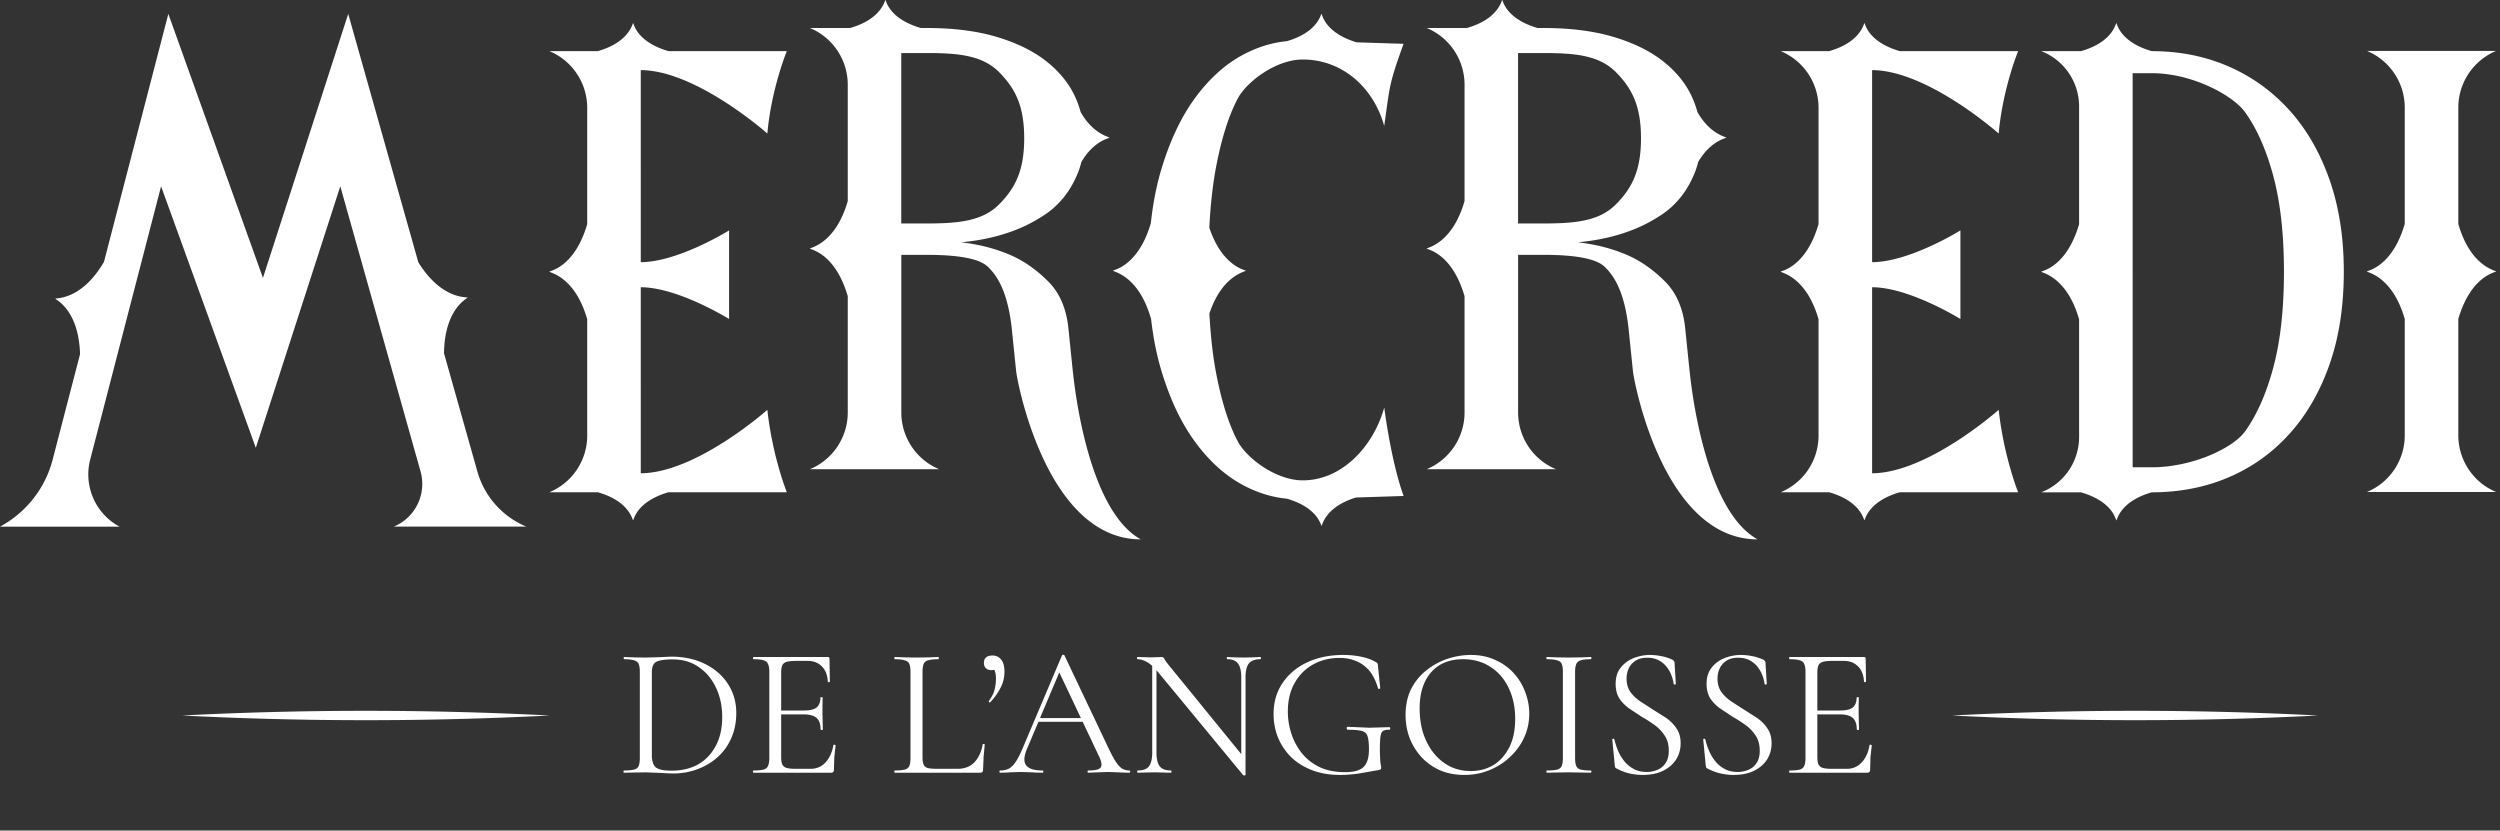 <svg xmlns="http://www.w3.org/2000/svg" width="590" height="196" fill="#fff"><rect width="100%" height="100%" fill="#333333" stroke="none"/><path d="M589.086 64.076c0-.262-5.997-1.027-8.925-11.229v-27.44c0-5.855 3.518-11.131 8.925-13.392h-30.487a14.5 14.5 0 0 1 8.924 13.381v27.44c-3.015 10.323-8.924 11.011-8.924 11.229 0 .262 5.996 1.027 8.924 11.229v27.439a14.49 14.49 0 0 1-8.924 13.381h30.487c-5.407-2.25-8.925-7.537-8.925-13.392V75.284c3.015-10.323 8.925-11.011 8.925-11.229v.022zm-39.368-21.803c-2.283-6.445-5.451-11.896-9.514-16.363-4.063-4.457-8.848-7.887-14.353-10.268s-11.524-3.572-18.068-3.572h.022c-7.668-2.228-8.181-6.609-8.345-6.609-.197 0-.765 4.446-8.346 6.609h-9.372l.317.131c5.21 2.174 8.608 7.264 8.608 12.922v27.778c-3.015 10.323-8.925 11.011-8.925 11.229 0 .262 5.997 1.027 8.925 11.229v27.778a14.01 14.01 0 0 1-8.608 12.922l-.317.131h9.372c7.669 2.229 8.182 6.609 8.346 6.609.196 0 .765-4.446 8.345-6.609h-.022c6.544 0 12.573-1.169 18.068-3.495a40.51 40.51 0 0 0 14.353-10.192c4.063-4.457 7.242-9.918 9.514-16.363 2.283-6.445 3.419-13.785 3.419-22.011s-1.147-15.413-3.419-21.869v.011zm-13.162 44.251c-1.639 6.194-3.867 11.284-6.696 15.249s-12.42 8.51-22.087 8.51h-4.468V17.269h4.468c9.667 0 19.257 5.276 22.087 9.241s5.057 9.045 6.696 15.249c1.638 6.194 2.457 13.665 2.457 22.382s-.819 16.189-2.457 22.382zm-209.883 9.69c-2.578 9.187-9.984 17.15-19.225 17.15-6.325 0-13.239-5.243-15.315-9.165-2.086-3.921-3.768-9.175-5.057-15.762-.809-4.14-1.366-8.946-1.661-14.43 3.026-9.143 8.575-9.864 8.575-10.115 0-.208-5.494-.863-8.596-10.17.294-5.615.851-10.53 1.682-14.747 1.289-6.598 2.971-11.852 5.057-15.762 2.087-3.921 9.001-9.165 15.315-9.165 9.241 0 16.658 6.489 19.225 15.675 1.365-9.612 1.092-9.744 4.566-19.378l-11.251-.361h.142c-7.636-2.316-8.094-6.707-8.258-6.707-.186 0-.819 4.337-8.193 6.445-3.484.328-6.947 1.398-10.366 3.222-4.162 2.228-7.909 5.604-11.229 10.115s-5.997 10.17-8.029 16.953c-1.147 3.834-1.966 8.061-2.458 12.649-3.015 10.312-8.924 11.011-8.924 11.229 0 .262 6.008 1.027 8.935 11.273v-.273c.503 4.533 1.311 8.706 2.447 12.507 2.032 6.794 4.708 12.442 8.029 16.953s7.067 7.887 11.229 10.115c3.419 1.836 6.882 2.895 10.366 3.223 7.461 2.141 8.04 6.423 8.204 6.412.185 0 .699-4.402 8.116-6.685l11.251-.361c-3.004-8.323-4.566-20.853-4.566-20.853l-.011.011zm-73.482-8.51l-1.07-10.443c-.503-4.555-2.087-8.182-4.763-10.858s-5.549-4.708-8.629-6.095c-3.572-1.584-7.537-2.622-11.896-3.124 5.353-.492 10.159-1.682 14.43-3.572 1.78-.797 3.572-1.78 5.352-2.971s3.343-2.654 4.686-4.391 2.425-3.714 3.277-5.953c.252-.666.448-1.365.623-2.075 3.015-5.101 6.62-5.56 6.62-5.735 0-.208-3.769-.732-6.784-6.03a23.26 23.26 0 0 0-1.42-3.856c-.218-.459-.469-.918-.721-1.365v-.022c-1.463-2.545-3.506-4.839-6.117-6.871-3.069-2.381-6.936-4.26-11.6-5.647s-10.17-2.086-16.506-2.086h-1.365C209.64 4.38 209.126 0 208.963 0c-.197 0-.765 4.446-8.346 6.609h-9.471c5.408 2.25 8.925 7.537 8.925 13.392v27.44c-2.928 10.203-8.925 10.978-8.925 11.229 0 .218 5.91.907 8.925 11.229v27.439c0 5.855-3.517 11.131-8.925 13.392h30.488c-5.408-2.25-8.925-7.537-8.925-13.392V60.144h5.953c9.34 0 12.966 1.355 14.507 2.84s2.752 3.397 3.648 5.724 1.54 5.178 1.933 8.553l1.071 10.443c.295 2.578 7.22 39.586 29.406 39.586-12.857-7.089-15.817-37.707-16.025-39.586h-.011zm-40.493-34.966v-40.22h5.953c7.439 0 13.141.513 17.106 4.479s5.954 8.192 5.954 15.631-1.988 11.666-5.954 15.631-9.667 4.478-17.106 4.478h-5.953zm186.057 34.966l-1.071-10.443c-.502-4.555-2.086-8.182-4.762-10.858s-5.549-4.708-8.63-6.095c-3.572-1.584-7.537-2.622-11.895-3.124 5.352-.492 10.158-1.682 14.429-3.572a36.31 36.31 0 0 0 5.353-2.971c1.781-1.191 3.342-2.654 4.686-4.391s2.425-3.714 3.277-5.953a18.36 18.36 0 0 0 .623-2.075c3.014-5.101 6.619-5.56 6.619-5.735 0-.208-3.768-.732-6.783-6.03a23.35 23.35 0 0 0-1.42-3.856 23.44 23.44 0 0 0-.721-1.365v-.022c-1.464-2.545-3.507-4.839-6.117-6.871-3.07-2.381-6.937-4.26-11.601-5.647s-10.17-2.086-16.505-2.086h-1.366C355.203 4.38 354.69 0 354.526 0c-.197 0-.765 4.446-8.346 6.609h-9.47c5.407 2.25 8.924 7.537 8.924 13.392v27.44c-2.927 10.203-8.924 10.978-8.924 11.229 0 .218 5.909.907 8.924 11.229v27.439c0 5.855-3.517 11.131-8.924 13.392h30.487c-5.407-2.25-8.924-7.537-8.924-13.392V60.144h5.953c9.339 0 12.966 1.355 14.506 2.84s2.753 3.397 3.649 5.724 1.54 5.178 1.933 8.553l1.071 10.443c.295 2.578 7.22 39.586 29.405 39.586-12.857-7.089-15.817-37.707-16.024-39.586h-.011zm-40.493-34.966v-40.22h5.953c7.439 0 13.141.513 17.106 4.479s5.953 8.192 5.953 15.631-1.988 11.666-5.953 15.631-9.667 4.478-17.106 4.478h-5.953zm-207.04 58.964V67.79c8.771 0 20.842 7.493 20.842 7.493V54.376s-12.06 7.494-20.842 7.494V16.548c13.053.033 29.875 14.965 29.875 14.965.929-10.53 4.588-19.444 4.588-19.444h-27.92c-7.668-2.228-8.181-6.609-8.345-6.609-.197 0-.765 4.446-8.346 6.609h-11.415a14.5 14.5 0 0 1 8.924 13.381v27.44c-3.014 10.323-8.924 11.011-8.924 11.229 0 .262 5.997 1.027 8.924 11.229v27.439a14.49 14.49 0 0 1-8.924 13.381h11.415c7.581 2.163 8.149 6.609 8.346 6.609.164 0 .677-4.38 8.345-6.609h27.92s-3.375-8.389-4.588-19.443c0 0-16.822 14.932-29.875 14.965v.011zm290.594 0V67.79c8.771 0 20.842 7.493 20.842 7.493V54.376s-12.06 7.494-20.842 7.494V16.548c13.053.033 29.875 14.965 29.875 14.965.929-10.53 4.588-19.444 4.588-19.444h-27.92c-7.668-2.228-8.182-6.609-8.346-6.609-.196 0-.764 4.446-8.345 6.609h-11.415a14.5 14.5 0 0 1 8.924 13.381v27.44c-3.015 10.323-8.924 11.011-8.924 11.229 0 .262 5.997 1.027 8.924 11.229v27.439a14.49 14.49 0 0 1-8.924 13.381h11.415c7.581 2.163 8.149 6.609 8.345 6.609.164 0 .678-4.38 8.346-6.609h27.92s-3.375-8.389-4.588-19.443c0 0-16.822 14.932-29.875 14.965v.011zM92.969 124.276h31.23c-5.637-2.349-9.886-7.144-11.546-13.021l-7.865-27.876c.131-10.672 5.604-12.933 5.538-13.141-.065-.251-6.019.634-11.6-8.335L82.177 3.277 62.056 65.584 39.728 3.277 24.534 61.816c-5.396 9.187-11.404 8.433-11.47 8.684-.055.208 5.473 2.348 5.833 13.053l-6.467 24.906A25.12 25.12 0 0 1 0 124.287h28.204c-5.68-3.059-8.531-9.591-6.914-15.839l16.724-64.481 22.36 61.717 19.935-61.717 18.941 67.288c1.496 5.309-1.212 10.901-6.303 13.021h.022zm-49.982 44.583a850.77 850.77 0 0 1 86.729 0 850.2 850.2 0 0 1-86.729 0z"/><path d="M158.951 182.534c-.845 0-1.893-.044-3.146-.131l-3.408-.131-2.796.044-2.36.043c-.058 0-.087-.087-.087-.262s.029-.262.087-.262c1.049 0 1.85-.073 2.403-.218s.918-.437 1.093-.874.262-1.078.262-1.923v-20.23c0-.845-.088-1.471-.262-1.879-.175-.437-.539-.728-1.093-.874-.524-.174-1.31-.262-2.359-.262-.058 0-.088-.087-.088-.262s.03-.262.088-.262l2.359.087 2.753.044 3.102-.087 2.84-.131c3.088 0 5.782.582 8.084 1.747 2.33 1.165 4.136 2.753 5.418 4.763s1.922 4.267 1.922 6.772c0 2.185-.393 4.166-1.18 5.943-.757 1.747-1.835 3.248-3.233 4.5-1.369 1.224-2.956 2.17-4.762 2.84-1.777.67-3.656 1.005-5.637 1.005zm-.437-.655c2.33 0 4.384-.481 6.161-1.442 1.777-.991 3.175-2.432 4.194-4.326 1.049-1.893 1.573-4.194 1.573-6.903 0-2.535-.48-4.821-1.441-6.86-.962-2.068-2.316-3.7-4.064-4.894-1.719-1.223-3.787-1.835-6.204-1.835-1.748 0-3.001.175-3.758.524s-1.136 1.195-1.136 2.534v19.663c0 1.223.291 2.126.874 2.709.611.553 1.879.83 3.801.83zm37.594.48h-18.307c-.059 0-.088-.087-.088-.262s.029-.262.088-.262c1.077 0 1.879-.073 2.403-.218s.874-.437 1.048-.874c.204-.437.306-1.078.306-1.923v-20.23c0-.845-.102-1.471-.306-1.879-.174-.437-.524-.728-1.048-.874-.524-.174-1.326-.262-2.403-.262-.059 0-.088-.087-.088-.262s.029-.262.088-.262h17.565c.262 0 .393.131.393.393l.087 5.374c0 .088-.087.146-.262.175-.146 0-.218-.043-.218-.131-.088-1.573-.569-2.782-1.442-3.626-.845-.845-1.952-1.268-3.321-1.268h-2.665c-.991 0-1.748.073-2.272.219-.496.146-.845.422-1.049.83-.175.408-.262 1.005-.262 1.792v19.836c0 .758.087 1.34.262 1.748a1.6 1.6 0 0 0 1.005.83c.495.146 1.223.219 2.185.219h3.495c1.398 0 2.563-.495 3.495-1.486.962-1.019 1.588-2.388 1.879-4.107 0-.087.088-.116.262-.087s.263.087.263.174l-.306 2.753-.088 3.015c0 .437-.233.655-.699.655zm-2.447-10.18c0-1.282-.32-2.199-.961-2.753-.612-.553-1.646-.83-3.102-.83h-6.554v-.918h6.685c1.398 0 2.389-.233 2.971-.699.612-.495.918-1.281.918-2.359 0-.058.087-.088.262-.088s.262.03.262.088l-.044 2.053v1.486l.044 1.966.044 2.054c0 .058-.088.087-.262.087s-.263-.029-.263-.087zm24.053-13.545v20.011c0 .787.087 1.384.262 1.792s.51.684 1.005.83c.524.117 1.267.175 2.229.175h4.762c1.69 0 3.03-.525 4.02-1.573.99-1.078 1.631-2.476 1.922-4.195 0-.087.073-.116.219-.087.175 0 .262.044.262.131l-.262 2.884-.131 3.102c0 .437-.219.655-.656.655H211.16c-.058 0-.087-.087-.087-.262s.029-.262.087-.262c1.049 0 1.835-.073 2.359-.218.554-.146.918-.437 1.093-.874s.262-1.078.262-1.923v-20.23c0-.845-.087-1.471-.262-1.879-.175-.437-.539-.728-1.093-.874-.524-.174-1.31-.262-2.359-.262-.058 0-.087-.087-.087-.262s.029-.262.087-.262l2.359.087 2.753.044 2.84-.044 2.316-.087c.087 0 .131.087.131.262s-.044.262-.131.262c-1.049 0-1.85.088-2.403.262-.524.146-.874.437-1.049.874s-.262 1.078-.262 1.923zm16.498-3.933c.874 0 1.559.321 2.054.962.524.611.786 1.558.786 2.84 0 1.369-.306 2.636-.917 3.801-.583 1.165-1.384 2.301-2.404 3.408-.116.088-.218.088-.305 0-.088-.116-.102-.218-.044-.306.728-.99 1.18-1.893 1.354-2.709a11.12 11.12 0 0 0 .306-2.621c0-.845-.131-1.5-.393-1.967-.233-.495-.495-.888-.786-1.179l1.616-.306c.029.495-.102.874-.393 1.136s-.67.393-1.136.393c-.554 0-.99-.16-1.311-.48-.291-.321-.437-.729-.437-1.224 0-.582.175-1.019.525-1.311s.844-.437 1.485-.437zm10.265 15.643l.437-.874h11.579l.306.874h-12.322zm22.065 11.491c.117 0 .175.087.175.262s-.058.262-.175.262c-.845 0-1.704-.029-2.578-.087l-2.534-.087-2.359.087-2.229.087c-.116 0-.175-.087-.175-.262s.059-.262.175-.262c1.544 0 2.505-.218 2.884-.655.379-.466.277-1.326-.306-2.578l-9.7-20.493 1.093-1.354-8.477 20.055c-.728 1.777-.772 3.059-.131 3.845s1.908 1.18 3.801 1.18c.146 0 .219.087.219.262s-.073.262-.219.262c-.874 0-1.675-.029-2.403-.087l-2.753-.087-2.534.087c-.611.058-1.369.087-2.272.087-.116 0-.175-.087-.175-.262s.059-.262.175-.262c.787 0 1.471-.146 2.054-.437.582-.32 1.121-.859 1.616-1.617.525-.786 1.093-1.907 1.704-3.364l9.22-21.759c.058-.088.16-.131.306-.131s.233.043.262.131l10.311 21.715c.67 1.428 1.268 2.549 1.792 3.365.524.786 1.034 1.34 1.529 1.66a3.46 3.46 0 0 0 1.704.437zm5.381-4.238v-21.541l1.005.087v21.454c0 1.514.262 2.607.786 3.277.525.641 1.399.961 2.622.961.087 0 .131.087.131.262s-.044.262-.131.262c-.583 0-1.18-.014-1.791-.043l-2.054-.044-2.097.044-1.923.043c-.058 0-.087-.087-.087-.262s.029-.262.087-.262c1.282 0 2.17-.32 2.666-.961.524-.67.786-1.763.786-3.277zm22.022 5.287c0 .058-.073.087-.219.087-.146.029-.248.029-.306 0l-20.099-24.337c-.99-1.194-1.879-1.996-2.665-2.403-.757-.437-1.486-.656-2.185-.656-.087 0-.131-.087-.131-.262s.044-.262.131-.262l1.573.044 1.486.043 1.485-.043 1.049-.044c.379 0 .641.175.786.524.146.321.569.903 1.268 1.748l17.477 21.454.35 4.107zm0-23.027v23.027l-1.005-1.355v-21.672c0-1.514-.263-2.607-.787-3.277-.495-.67-1.34-1.005-2.534-1.005-.058 0-.087-.087-.087-.262s.029-.262.087-.262l1.791.087 2.054.044 2.054-.044 1.922-.087c.087 0 .131.087.131.262s-.044.262-.131.262c-1.253 0-2.156.335-2.709 1.005-.524.67-.786 1.763-.786 3.277zm22.308 23.027c-2.476 0-4.69-.379-6.642-1.136s-3.597-1.792-4.937-3.103a13.79 13.79 0 0 1-3.059-4.587c-.699-1.719-1.048-3.554-1.048-5.506 0-2.184.408-4.122 1.223-5.811a13.19 13.19 0 0 1 3.496-4.413c1.485-1.223 3.219-2.156 5.199-2.796 2.01-.641 4.166-.962 6.467-.962 1.573 0 3.029.146 4.369.437 1.369.292 2.505.714 3.408 1.267.204.117.321.219.35.306.058.088.102.306.131.656l.524 5.155c0 .088-.073.146-.218.175s-.248-.014-.306-.131c-.291-1.049-.685-2.01-1.18-2.884a8.08 8.08 0 0 0-1.835-2.228c-.728-.641-1.602-1.136-2.621-1.486-.991-.378-2.141-.568-3.452-.568-2.272 0-4.34.51-6.205 1.53-1.835 1.019-3.291 2.476-4.369 4.369s-1.617 4.136-1.617 6.729a17.02 17.02 0 0 0 .83 5.243 14.87 14.87 0 0 0 2.491 4.632c1.107 1.369 2.505 2.461 4.195 3.277 1.689.786 3.684 1.179 5.986 1.179 1.369 0 2.461-.174 3.277-.524.844-.35 1.441-.918 1.791-1.704.379-.787.568-1.821.568-3.102 0-1.399-.102-2.418-.306-3.059-.175-.67-.612-1.107-1.311-1.311-.67-.204-1.791-.306-3.364-.306-.175 0-.262-.116-.262-.349s.073-.35.218-.35l5.069.219 4.762-.131c.146 0 .219.102.219.306s-.073.305-.219.305c-.67-.029-1.165.073-1.485.306-.321.204-.525.67-.612 1.399s-.131 1.864-.131 3.408l.087 2.141.131 1.048c.059.204.088.423.088.656 0 .174-.029.291-.088.349s-.189.117-.393.175l-4.675.83c-1.602.233-3.117.35-4.544.35zm29.313 0c-2.097 0-4.005-.364-5.723-1.093-1.69-.757-3.146-1.791-4.37-3.102-1.194-1.311-2.126-2.811-2.796-4.5-.641-1.719-.961-3.539-.961-5.462 0-2.359.451-4.428 1.354-6.204.932-1.777 2.156-3.248 3.67-4.414a15.86 15.86 0 0 1 4.981-2.665c1.806-.582 3.598-.874 5.375-.874 2.155 0 4.078.394 5.767 1.18 1.719.757 3.175 1.791 4.37 3.102a13.49 13.49 0 0 1 2.709 4.457c.64 1.66.961 3.364.961 5.112 0 2.039-.408 3.933-1.224 5.68a14.49 14.49 0 0 1-3.364 4.588c-1.398 1.311-3.029 2.345-4.894 3.102-1.835.729-3.786 1.093-5.855 1.093zm1.53-.918c1.98 0 3.757-.466 5.33-1.398 1.573-.961 2.826-2.36 3.758-4.195s1.398-4.078 1.398-6.728c0-2.739-.51-5.156-1.529-7.254-.991-2.126-2.418-3.786-4.282-4.981-1.835-1.223-4.005-1.835-6.51-1.835-3.234 0-5.753 1.049-7.559 3.146-1.777 2.068-2.666 4.894-2.666 8.477 0 2.068.277 4.005.83 5.811.583 1.777 1.413 3.35 2.491 4.719 1.078 1.34 2.359 2.388 3.845 3.146 1.486.728 3.117 1.092 4.894 1.092zm24.626-3.146c0 .845.088 1.486.263 1.923s.524.728 1.048.874c.554.145 1.355.218 2.403.218.088 0 .131.087.131.262s-.043.262-.131.262c-.699 0-1.485-.014-2.359-.043l-2.84-.044-2.797.044-2.359.043c-.087 0-.131-.087-.131-.262s.044-.262.131-.262c1.049 0 1.85-.073 2.403-.218s.918-.437 1.092-.874.263-1.078.263-1.923v-20.23c0-.845-.088-1.471-.263-1.879-.174-.437-.538-.728-1.092-.874-.553-.174-1.354-.262-2.403-.262-.087 0-.131-.087-.131-.262s.044-.262.131-.262l2.359.087 2.797.044 2.884-.044 2.315-.087c.088 0 .131.087.131.262s-.043.262-.131.262c-1.048 0-1.849.088-2.403.262-.524.175-.874.481-1.048.918s-.263 1.078-.263 1.922v20.143zm12.149-18.657c0 1.194.291 2.228.873 3.102.612.845 1.384 1.588 2.316 2.229l2.971 1.922 3.103 1.966c1.019.699 1.849 1.53 2.49 2.491.67.961 1.005 2.141 1.005 3.539s-.349 2.665-1.049 3.801c-.699 1.107-1.718 1.996-3.058 2.666-1.311.67-2.942 1.005-4.894 1.005a12.79 12.79 0 0 1-2.097-.175c-.67-.087-1.355-.248-2.054-.481a14.94 14.94 0 0 1-2.01-.874c-.145-.087-.247-.189-.305-.305l-.088-.525-.568-5.942c-.029-.146.029-.219.175-.219.175-.029.277.015.306.132a16.73 16.73 0 0 0 .874 2.665c.378.903.874 1.733 1.485 2.49a7.18 7.18 0 0 0 2.229 1.836c.874.466 1.893.699 3.058.699a6.43 6.43 0 0 0 2.447-.481c.816-.32 1.471-.845 1.966-1.573.525-.728.787-1.719.787-2.971 0-1.427-.321-2.607-.962-3.539a9.1 9.1 0 0 0-2.359-2.491c-.961-.699-1.981-1.354-3.059-1.966l-2.971-1.966c-.932-.67-1.704-1.457-2.315-2.36-.583-.932-.874-2.082-.874-3.452 0-1.543.393-2.81 1.179-3.801.787-1.019 1.806-1.777 3.059-2.272a10.49 10.49 0 0 1 3.889-.743c.815 0 1.66.088 2.534.262a10.51 10.51 0 0 1 2.578.787c.233.087.393.204.48.349.117.117.175.248.175.394l.306 4.981c0 .116-.073.189-.218.218-.146 0-.248-.058-.306-.175-.059-.582-.219-1.223-.481-1.922a7.51 7.51 0 0 0-1.136-2.054c-.495-.64-1.121-1.165-1.879-1.573s-1.675-.611-2.752-.611c-1.136 0-2.069.247-2.797.742-.699.467-1.223 1.078-1.573 1.836-.32.728-.48 1.514-.48 2.359zm21.462 0c0 1.194.292 2.228.874 3.102.612.845 1.384 1.588 2.316 2.229l2.971 1.922 3.102 1.966c1.02.699 1.85 1.53 2.491 2.491.67.961 1.005 2.141 1.005 3.539s-.35 2.665-1.049 3.801c-.699 1.107-1.718 1.996-3.058 2.666-1.311.67-2.942 1.005-4.894 1.005a12.79 12.79 0 0 1-2.097-.175c-.67-.087-1.355-.248-2.054-.481a14.94 14.94 0 0 1-2.01-.874c-.145-.087-.247-.189-.306-.305l-.087-.525-.568-5.942c-.029-.146.029-.219.175-.219.174-.029.276.015.306.132.203.873.495 1.762.873 2.665s.874 1.733 1.486 2.49a7.19 7.19 0 0 0 2.228 1.836c.874.467 1.894.699 3.059.699.845 0 1.66-.161 2.447-.481a4.17 4.17 0 0 0 1.966-1.573c.524-.728.786-1.719.786-2.971 0-1.427-.32-2.607-.961-3.539-.612-.962-1.398-1.792-2.359-2.491s-1.981-1.354-3.059-1.966l-2.971-1.966c-.932-.67-1.704-1.457-2.316-2.36-.582-.932-.874-2.082-.874-3.452 0-1.543.394-2.81 1.18-3.801.787-1.019 1.806-1.777 3.059-2.272s2.548-.743 3.888-.743a12.98 12.98 0 0 1 2.535.262c.873.146 1.733.408 2.578.787.233.087.393.204.48.349.117.117.175.248.175.394l.306 4.981c0 .116-.073.189-.219.218-.145 0-.247-.058-.306-.175-.058-.582-.218-1.223-.48-1.922a7.51 7.51 0 0 0-1.136-2.054c-.495-.64-1.122-1.165-1.879-1.573s-1.675-.611-2.753-.611c-1.136 0-2.068.247-2.796.742-.699.467-1.224 1.078-1.573 1.836-.32.728-.481 1.514-.481 2.359zm35.314 22.196h-18.308c-.058 0-.087-.087-.087-.262s.029-.262.087-.262c1.078 0 1.879-.073 2.403-.218s.874-.437 1.049-.874c.204-.437.306-1.078.306-1.923v-20.23c0-.845-.102-1.471-.306-1.879-.175-.437-.524-.728-1.049-.874-.524-.174-1.325-.262-2.403-.262-.058 0-.087-.087-.087-.262s.029-.262.087-.262h17.565c.262 0 .393.131.393.393l.088 5.374c0 .088-.088.146-.262.175-.146 0-.219-.043-.219-.131-.087-1.573-.568-2.782-1.442-3.626-.845-.845-1.951-1.268-3.32-1.268h-2.666c-.99 0-1.748.073-2.272.219-.495.146-.845.422-1.049.83-.174.408-.262 1.005-.262 1.792v19.836c0 .758.088 1.34.262 1.748a1.6 1.6 0 0 0 1.005.83c.496.146 1.224.219 2.185.219h3.496c1.398 0 2.563-.495 3.495-1.486.961-1.019 1.588-2.388 1.879-4.107 0-.087.087-.116.262-.087s.262.087.262.174l-.306 2.753-.087 3.015c0 .437-.233.655-.699.655zm-2.447-10.18c0-1.282-.32-2.199-.961-2.753-.612-.553-1.646-.83-3.102-.83h-6.554v-.918h6.685c1.398 0 2.388-.233 2.971-.699.611-.495.917-1.281.917-2.359 0-.058.088-.088.263-.088s.262.03.262.088l-.044 2.053v1.486l.044 1.966.043 2.054c0 .058-.087.087-.262.087s-.262-.029-.262-.087zm22.508-3.32c28.625-1.468 57.665-1.481 86.286 0-28.625 1.482-57.665 1.469-86.286 0z"/></svg>
